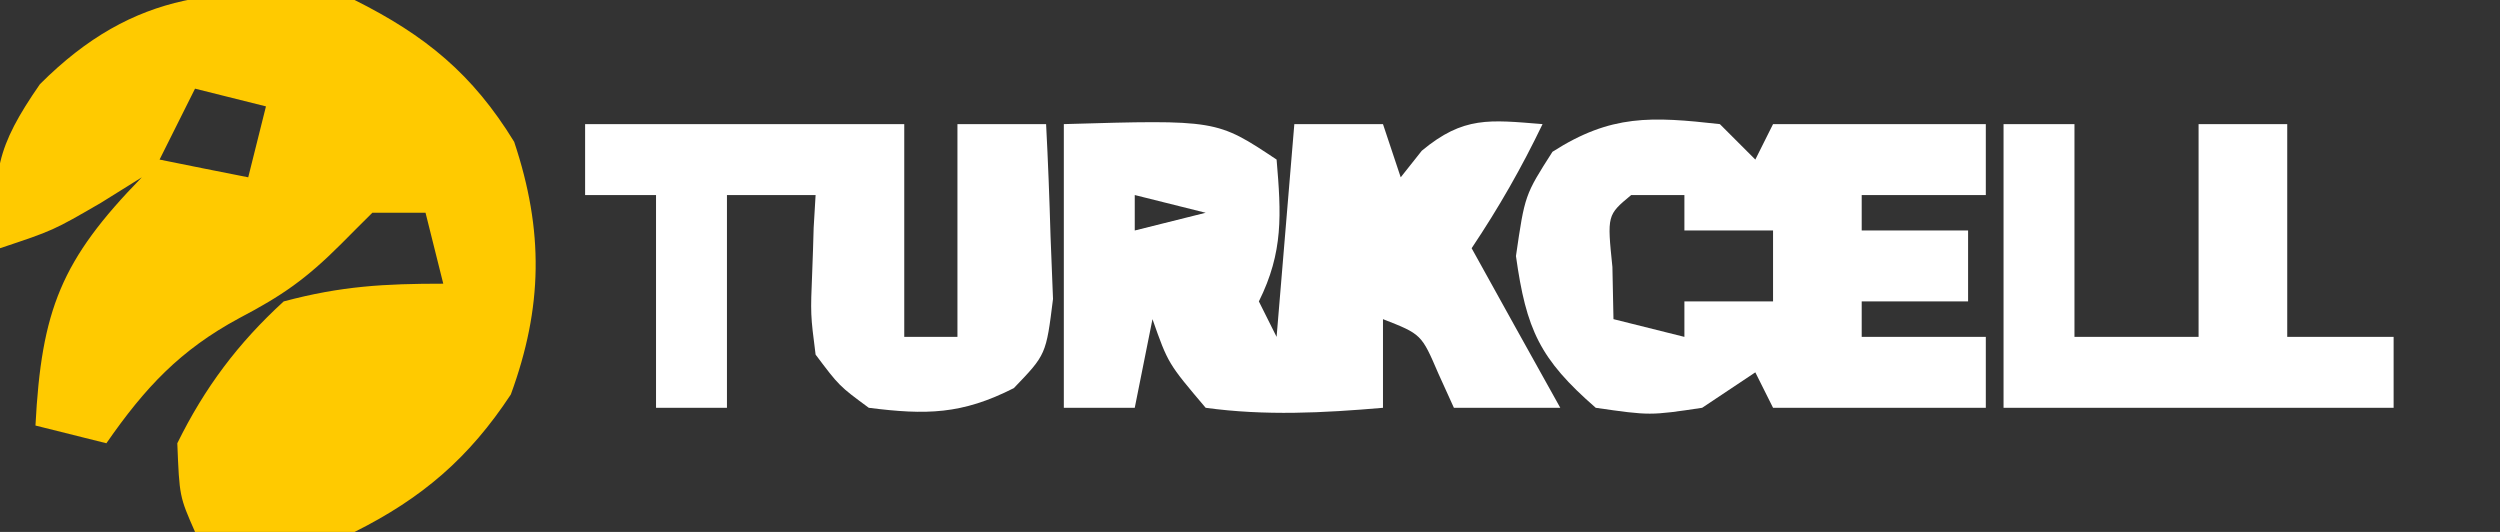 <?xml version="1.0" encoding="UTF-8"?>
<!-- Generator: https://ezgif.com/png-to-svg -->
<svg version="1.1" xmlns="http://www.w3.org/2000/svg" width="141" height="30">
<rect width="100%" height="100%" fill="#333333" stroke="none"/>
<path d="M0 0 C4 2 6.66 4.18 9 8 C10.68 13.03 10.61 17.34 8.81 22.25 C6.46 25.82 3.82 28.09 0 30 C-1.54 30.07 -3.08 30.08 -4.62 30.06 C-5.85 30.05 -5.85 30.05 -7.1 30.04 C-7.73 30.02 -8.35 30.01 -9 30 C-9.88 28 -9.88 28 -10 25 C-8.46 21.87 -6.58 19.36 -4 17 C-0.75 16.13 1.69 16 5 16 C4.67 14.68 4.34 13.36 4 12 C3.01 12 2.02 12 1 12 C0.42 12.58 -0.16 13.15 -0.75 13.75 C-2.74 15.74 -4.08 16.67 -6.5 17.94 C-9.84 19.74 -11.82 21.86 -14 25 C-15.32 24.67 -16.64 24.34 -18 24 C-17.66 17.48 -16.56 14.67 -12 10 C-12.76 10.47 -13.53 10.95 -14.31 11.44 C-17 13 -17 13 -20 14 C-20.5 9.81 -20.2 8.29 -17.75 4.75 C-12.4 -0.6 -7.34 -0.87 0 0 Z M-9 5 C-9.66 6.32 -10.32 7.64 -11 9 C-8.53 9.5 -8.53 9.5 -6 10 C-5.67 8.68 -5.34 7.36 -5 6 C-6.32 5.67 -7.64 5.34 -9 5 Z " fill="#FFCA00" transform="translate(20,0)"/>
<path d="M0 0 C8.62 -0.25 8.62 -0.25 12 2 C12.26 5.08 12.39 7.21 11 10 C11.33 10.66 11.66 11.32 12 12 C12.33 8.04 12.66 4.08 13 0 C14.65 0 16.3 0 18 0 C18.33 0.99 18.66 1.98 19 3 C19.39 2.5 19.78 2.01 20.19 1.5 C22.55 -0.46 24.01 -0.24 27 0 C25.8 2.49 24.55 4.68 23 7 C25.47 11.46 25.47 11.46 28 16 C26.02 16 24.04 16 22 16 C21.71 15.36 21.42 14.72 21.12 14.06 C20.17 11.85 20.17 11.85 18 11 C18 12.65 18 14.3 18 16 C14.62 16.29 11.37 16.46 8 16 C5.88 13.5 5.88 13.5 5 11 C4.67 12.65 4.34 14.3 4 16 C2.68 16 1.36 16 0 16 C0 10.72 0 5.44 0 0 Z M4 4 C4 4.66 4 5.32 4 6 C5.32 5.67 6.64 5.34 8 5 C6.68 4.67 5.36 4.34 4 4 Z " fill="#FFFFFF" transform="translate(60,7)"/>
<path d="M0 0 C0.66 0.66 1.32 1.32 2 2 C2.33 1.34 2.66 0.68 3 0 C6.96 0 10.92 0 15 0 C15 1.32 15 2.64 15 4 C12.69 4 10.38 4 8 4 C8 4.66 8 5.32 8 6 C9.98 6 11.96 6 14 6 C14 7.32 14 8.64 14 10 C12.02 10 10.04 10 8 10 C8 10.66 8 11.32 8 12 C10.31 12 12.62 12 15 12 C15 13.32 15 14.64 15 16 C11.04 16 7.08 16 3 16 C2.67 15.34 2.34 14.68 2 14 C1.01 14.66 0.02 15.32 -1 16 C-3.94 16.44 -3.94 16.44 -7 16 C-10.16 13.25 -10.92 11.59 -11.5 7.44 C-11 4 -11 4 -9.44 1.56 C-6.13 -0.56 -3.86 -0.43 0 0 Z M-5 4 C-6.36 5.13 -6.36 5.13 -6.06 8.06 C-6.04 9.03 -6.02 10 -6 11 C-4.68 11.33 -3.36 11.66 -2 12 C-2 11.34 -2 10.68 -2 10 C-0.35 10 1.3 10 3 10 C3 8.68 3 7.36 3 6 C1.35 6 -0.3 6 -2 6 C-2 5.34 -2 4.68 -2 4 C-2.99 4 -3.98 4 -5 4 Z " fill="#FFFFFF" transform="translate(97,7)"/>
<path d="M0 0 C5.94 0 11.88 0 18 0 C18 3.96 18 7.92 18 12 C18.99 12 19.98 12 21 12 C21 8.04 21 4.08 21 0 C22.65 0 24.3 0 26 0 C26.11 2.1 26.19 4.21 26.25 6.31 C26.3 7.48 26.34 8.66 26.39 9.86 C26 13 26 13 24.18 14.89 C21.25 16.38 19.24 16.41 16 16 C14.33 14.77 14.33 14.77 13 13 C12.71 10.74 12.71 10.74 12.81 8.31 C12.84 7.5 12.87 6.7 12.89 5.86 C12.93 5.25 12.96 4.63 13 4 C11.35 4 9.7 4 8 4 C8 7.96 8 11.92 8 16 C6.68 16 5.36 16 4 16 C4 12.04 4 8.08 4 4 C2.68 4 1.36 4 0 4 C0 2.68 0 1.36 0 0 Z " fill="#FFFFFF" transform="translate(33,7)"/>
<path d="M0 0 C1.32 0 2.64 0 4 0 C4 3.96 4 7.92 4 12 C6.31 12 8.62 12 11 12 C11 8.04 11 4.08 11 0 C12.65 0 14.3 0 16 0 C16 3.96 16 7.92 16 12 C17.98 12 19.96 12 22 12 C22 13.32 22 14.64 22 16 C14.74 16 7.48 16 0 16 C0 10.72 0 5.44 0 0 Z " fill="#FFFFFF" transform="translate(113,7)"/>
</svg>
